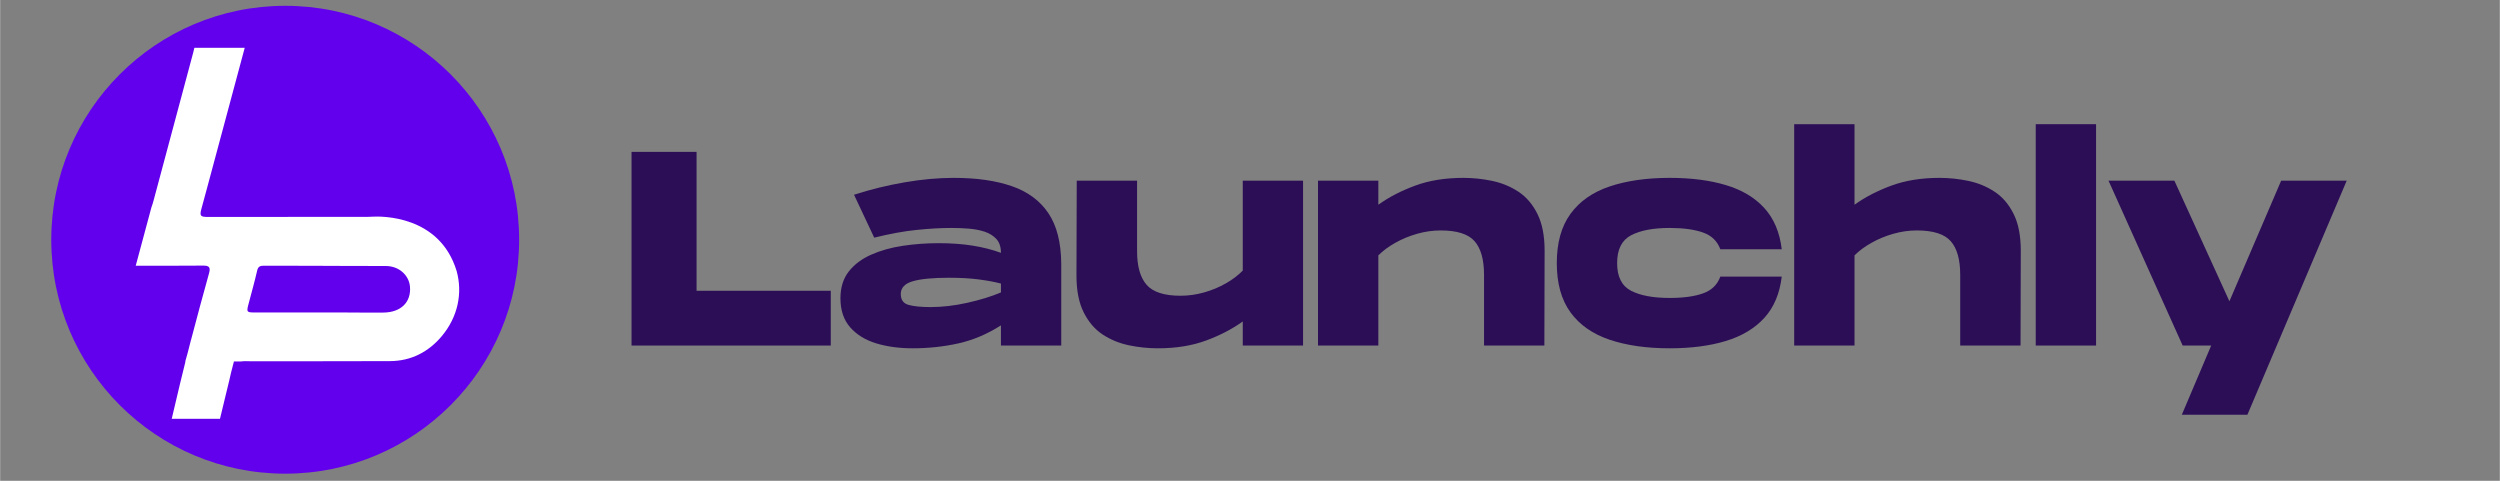 <svg xmlns="http://www.w3.org/2000/svg" xmlns:xlink="http://www.w3.org/1999/xlink" width="1300" zoomAndPan="magnify" viewBox="0 0 974.88 187.5" height="250" preserveAspectRatio="xMidYMid meet" version="1.0"><rect x="0" y="0" width="974.88" height="187.5" fill="#808080" stroke="none"/><defs><g/><clipPath id="a72f3f284f"><path d="M 19.938 2.266 L 202.406 2.266 L 202.406 184.734 L 19.938 184.734 Z M 19.938 2.266 " clip-rule="nonzero"/></clipPath><clipPath id="29d3ea1cae"><path d="M 111.172 2.266 C 60.785 2.266 19.938 43.113 19.938 93.5 C 19.938 143.887 60.785 184.734 111.172 184.734 C 161.559 184.734 202.406 143.887 202.406 93.5 C 202.406 43.113 161.559 2.266 111.172 2.266 Z M 111.172 2.266 " clip-rule="nonzero"/></clipPath><clipPath id="7b493f36c1"><path d="M 52.902 18.641 L 180 18.641 L 180 163.332 L 52.902 163.332 Z M 52.902 18.641 " clip-rule="nonzero"/></clipPath></defs><g clip-path="url(#a72f3f284f)"><g clip-path="url(#29d3ea1cae)"><path fill="#6200ee" d="M 19.938 2.266 L 202.406 2.266 L 202.406 184.734 L 19.938 184.734 Z M 19.938 2.266 " fill-opacity="1" fill-rule="nonzero"/></g></g><g clip-path="url(#7b493f36c1)"><path fill="#ffffff" d="M 178.031 105.715 C 178.023 105.695 178.012 105.664 178.012 105.645 C 171.348 83.875 148.66 84.305 145.082 84.508 L 145.059 84.508 C 144.98 84.512 144.91 84.527 144.836 84.527 C 143.414 84.645 141.984 84.57 140.559 84.57 C 120.758 84.59 100.945 84.602 81.145 84.613 C 78.02 84.613 77.723 84.211 78.547 81.23 C 79.305 78.512 80.035 75.781 80.766 73.055 C 84.117 60.602 87.453 48.148 90.801 35.703 C 92.324 30.016 93.848 24.328 95.383 18.641 L 75.738 18.641 C 75.637 19.148 75.512 19.703 75.348 20.309 C 70.188 39.59 65.023 58.859 59.852 78.137 C 59.582 79.16 59.316 80.016 59.035 80.746 L 59.02 80.766 L 52.875 103.637 C 61.621 103.641 70.371 103.656 79.113 103.586 C 81.355 103.566 82.145 104.113 81.488 106.496 C 79.094 115.137 76.727 123.785 74.473 132.465 L 74.453 132.465 C 73.926 134.527 73.477 136.27 73.082 137.82 C 72.797 138.871 72.496 139.918 72.191 140.961 L 72.281 140.961 C 70.738 147.074 69.875 150.801 66.863 163.543 L 85.68 163.543 C 89.887 146.191 89.973 145.844 90.023 145.441 C 90.035 145.352 90.055 145.266 91.172 140.961 L 94.066 140.961 C 95.164 140.773 96.316 140.887 97.438 140.887 C 115.652 140.863 133.863 140.918 152.078 140.836 C 160.273 140.801 167.109 137.215 172.223 131.113 C 178.555 123.559 180.406 114.273 178.031 105.715 Z M 149.453 121.902 C 143.805 121.953 138.152 121.879 132.496 121.859 C 129.758 121.852 127.016 121.859 124.285 121.859 C 124.285 121.863 124.285 121.863 124.285 121.871 C 115.895 121.871 107.504 121.883 99.113 121.863 C 96.211 121.859 96.059 121.637 96.801 118.805 C 97.961 114.371 99.219 109.953 100.246 105.488 C 100.625 103.844 101.512 103.625 102.875 103.629 C 108.965 103.656 115.062 103.641 121.152 103.656 C 130.867 103.68 140.586 103.762 150.297 103.738 C 155.785 103.719 159.461 107.566 159.828 111.742 C 160.363 117.797 156.363 121.84 149.453 121.902 Z M 149.453 121.902 " fill-opacity="1" fill-rule="nonzero"/></g><g fill="#2c0e57" fill-opacity="1"><g transform="translate(243.335, 134.761)"><g><path d="M 2.906 0 L 2.906 -75.531 L 28.266 -75.531 L 28.266 -21.359 L 80.609 -21.359 L 80.609 0 Z M 2.906 0 "/></g></g></g><g fill="#2c0e57" fill-opacity="1"><g transform="translate(325.885, 134.761)"><g><path d="M 30 1.078 C 24.75 1.078 20 0.43 15.75 -0.859 C 11.508 -2.16 8.129 -4.25 5.609 -7.125 C 3.086 -10 1.828 -13.773 1.828 -18.453 C 1.828 -22.617 2.906 -26.086 5.062 -28.859 C 7.227 -31.629 10.145 -33.82 13.812 -35.438 C 17.477 -37.062 21.578 -38.211 26.109 -38.891 C 30.641 -39.578 35.316 -39.922 40.141 -39.922 C 45.035 -39.922 49.477 -39.598 53.469 -38.953 C 57.457 -38.305 61.109 -37.375 64.422 -36.156 C 64.422 -38.457 63.828 -40.254 62.641 -41.547 C 61.453 -42.836 59.922 -43.789 58.047 -44.406 C 56.18 -45.02 54.113 -45.414 51.844 -45.594 C 49.582 -45.77 47.375 -45.859 45.219 -45.859 C 41.039 -45.859 36.488 -45.602 31.562 -45.094 C 26.633 -44.594 21.113 -43.586 15 -42.078 L 7.125 -58.812 C 13.594 -60.895 20.172 -62.508 26.859 -63.656 C 33.555 -64.812 39.961 -65.391 46.078 -65.391 C 54.922 -65.391 62.453 -64.312 68.672 -62.156 C 74.898 -60 79.648 -56.488 82.922 -51.625 C 86.191 -46.77 87.863 -40.242 87.938 -32.047 L 87.938 0 L 64.422 0 L 64.422 -7.875 C 59.172 -4.5 53.664 -2.16 47.906 -0.859 C 42.156 0.43 36.188 1.078 30 1.078 Z M 37.016 -15 C 41.547 -15 46.312 -15.555 51.312 -16.672 C 56.312 -17.785 60.68 -19.133 64.422 -20.719 L 64.422 -24.172 C 61.973 -24.816 59.094 -25.352 55.781 -25.781 C 52.477 -26.219 48.598 -26.438 44.141 -26.438 C 37.879 -26.438 33.18 -25.984 30.047 -25.078 C 26.922 -24.18 25.359 -22.516 25.359 -20.078 C 25.359 -17.836 26.363 -16.43 28.375 -15.859 C 30.395 -15.285 33.273 -15 37.016 -15 Z M 37.016 -15 "/></g></g></g><g fill="#2c0e57" fill-opacity="1"><g transform="translate(416.852, 134.761)"><g><path d="M 34.641 1.078 C 30.828 1.078 27.051 0.68 23.312 -0.109 C 19.57 -0.898 16.172 -2.301 13.109 -4.312 C 10.055 -6.332 7.594 -9.211 5.719 -12.953 C 3.844 -16.691 2.906 -21.473 2.906 -27.297 L 3.016 -64.312 L 26.547 -64.312 L 26.547 -36.797 C 26.547 -30.898 27.785 -26.531 30.266 -23.688 C 32.742 -20.844 37.148 -19.422 43.484 -19.422 C 46.578 -19.422 49.648 -19.852 52.703 -20.719 C 55.766 -21.582 58.609 -22.77 61.234 -24.281 C 63.859 -25.789 66.035 -27.445 67.766 -29.25 L 67.766 -64.312 L 91.281 -64.312 L 91.281 0 L 67.766 0 L 67.766 -9.391 C 63.66 -6.441 58.875 -3.957 53.406 -1.938 C 47.945 0.07 41.691 1.078 34.641 1.078 Z M 34.641 1.078 "/></g></g></g><g fill="#2c0e57" fill-opacity="1"><g transform="translate(511.055, 134.761)"><g><path d="M 2.906 0 L 2.906 -64.312 L 26.438 -64.312 L 26.438 -54.922 C 30.539 -57.867 35.32 -60.348 40.781 -62.359 C 46.25 -64.379 52.508 -65.391 59.562 -65.391 C 63.375 -65.391 67.148 -64.992 70.891 -64.203 C 74.629 -63.41 78.023 -62.004 81.078 -59.984 C 84.141 -57.973 86.602 -55.098 88.469 -51.359 C 90.344 -47.617 91.281 -42.836 91.281 -37.016 L 91.188 0 L 67.656 0 L 67.656 -27.625 C 67.656 -33.52 66.43 -37.867 63.984 -40.672 C 61.535 -43.484 57.113 -44.891 50.719 -44.891 C 47.695 -44.891 44.656 -44.457 41.594 -43.594 C 38.539 -42.727 35.703 -41.555 33.078 -40.078 C 30.453 -38.609 28.238 -36.973 26.438 -35.172 L 26.438 0 Z M 2.906 0 "/></g></g></g><g fill="#2c0e57" fill-opacity="1"><g transform="translate(605.259, 134.761)"><g><path d="M 45.859 1.078 C 36.867 1.078 29.062 -0.035 22.438 -2.266 C 15.82 -4.492 10.734 -8.051 7.172 -12.938 C 3.609 -17.832 1.828 -24.238 1.828 -32.156 C 1.828 -40.07 3.609 -46.473 7.172 -51.359 C 10.734 -56.254 15.82 -59.816 22.438 -62.047 C 29.062 -64.273 36.867 -65.391 45.859 -65.391 C 54.203 -65.391 61.504 -64.453 67.766 -62.578 C 74.023 -60.711 79.023 -57.727 82.766 -53.625 C 86.504 -49.531 88.77 -44.172 89.562 -37.547 L 65.609 -37.547 C 64.453 -40.711 62.203 -42.891 58.859 -44.078 C 55.516 -45.266 51.18 -45.859 45.859 -45.859 C 39.453 -45.859 34.43 -44.906 30.797 -43 C 27.172 -41.094 25.359 -37.477 25.359 -32.156 C 25.359 -26.832 27.172 -23.234 30.797 -21.359 C 34.43 -19.492 39.453 -18.562 45.859 -18.562 C 51.18 -18.562 55.516 -19.156 58.859 -20.344 C 62.203 -21.531 64.453 -23.707 65.609 -26.875 L 89.562 -26.875 C 88.77 -20.25 86.504 -14.883 82.766 -10.781 C 79.023 -6.688 74.023 -3.688 67.766 -1.781 C 61.504 0.125 54.203 1.078 45.859 1.078 Z M 45.859 1.078 "/></g></g></g><g fill="#2c0e57" fill-opacity="1"><g transform="translate(696.765, 134.761)"><g><path d="M 2.906 0 L 2.906 -86.328 L 26.438 -86.328 L 26.438 -54.922 C 30.539 -57.867 35.32 -60.348 40.781 -62.359 C 46.25 -64.379 52.508 -65.391 59.562 -65.391 C 63.375 -65.391 67.148 -64.992 70.891 -64.203 C 74.629 -63.41 78.023 -62.004 81.078 -59.984 C 84.141 -57.973 86.602 -55.098 88.469 -51.359 C 90.344 -47.617 91.281 -42.836 91.281 -37.016 L 91.188 0 L 67.656 0 L 67.656 -27.625 C 67.656 -33.52 66.43 -37.867 63.984 -40.672 C 61.535 -43.484 57.113 -44.891 50.719 -44.891 C 47.695 -44.891 44.656 -44.457 41.594 -43.594 C 38.539 -42.727 35.703 -41.555 33.078 -40.078 C 30.453 -38.609 28.238 -36.973 26.438 -35.172 L 26.438 0 Z M 2.906 0 "/></g></g></g><g fill="#2c0e57" fill-opacity="1"><g transform="translate(790.969, 134.761)"><g><path d="M 2.906 0 L 2.906 -86.328 L 26.438 -86.328 L 26.438 0 Z M 2.906 0 "/></g></g></g><g fill="#2c0e57" fill-opacity="1"><g transform="translate(820.428, 134.761)"><g><path d="M 30.422 26.984 L 41.875 0 L 30.75 0 L 1.828 -64.312 L 27.516 -64.312 L 48.984 -17.266 L 69.172 -64.312 L 94.734 -64.312 L 56 26.984 Z M 30.422 26.984 "/></g></g></g></svg>